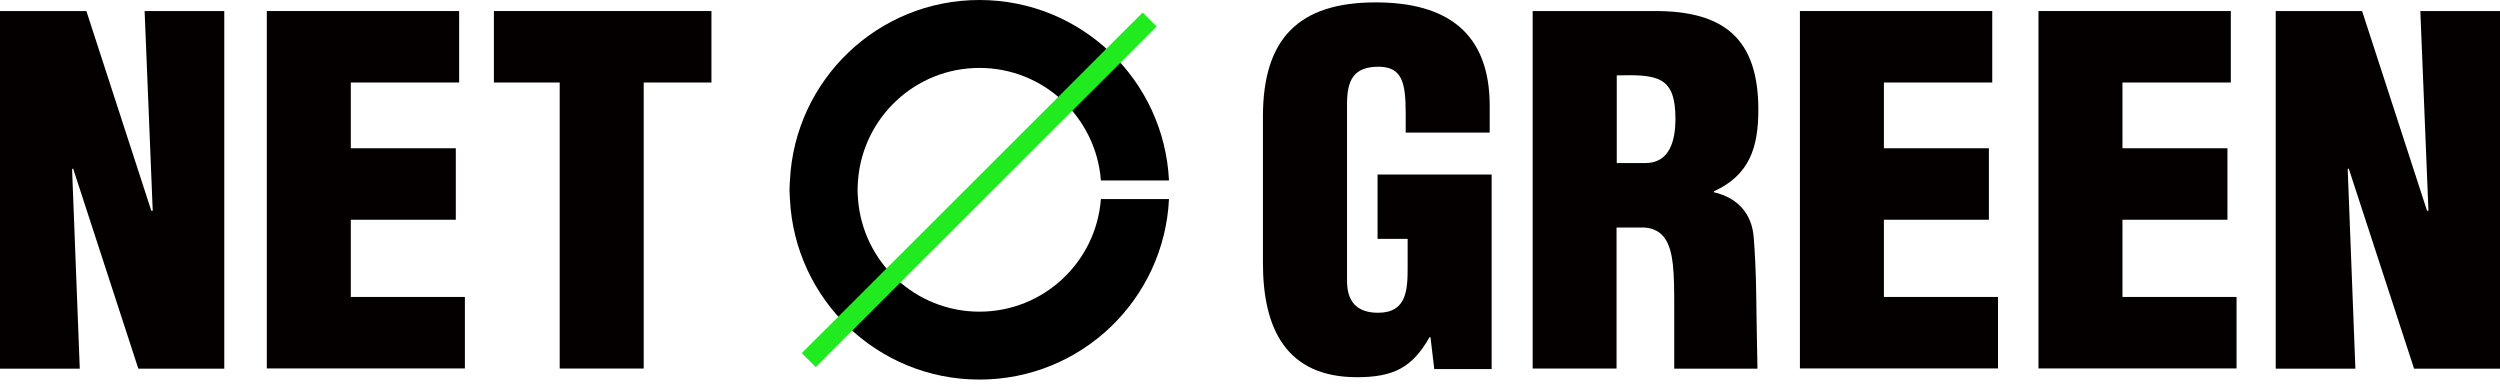 <svg width="200" height="31" viewBox="0 0 200 31" fill="none" xmlns="http://www.w3.org/2000/svg">
<g clip-path="url(#clip0_586_8689)">
<path d="M5.845 13.47L5.767 13.548L6.382 29.492H0V0.883H6.91L12.105 16.861H12.218L11.569 0.883H17.942V29.492H11.066L5.845 13.47Z" fill="#040000"/>
<path d="M21.345 29.492V0.883H36.732V6.601H28.064V11.861H36.464V17.579H28.064V23.756H37.191V29.475H21.345V29.492Z" fill="#040000"/>
<path d="M39.512 0.883H56.916V6.601H51.496V29.483H44.776V6.601H39.512V0.883Z" fill="#040000"/>
<path d="M114.742 29.527L114.439 26.975H114.361C112.984 29.415 111.46 30.176 108.56 30.176C102.871 30.176 101.035 26.249 101.035 21.058V9.31C101.035 3.09 103.901 0.191 110.049 0.191C115.773 0.191 119.176 2.631 119.176 8.471V10.607H112.456V9.042C112.456 6.602 112.153 5.382 110.361 5.339C108.265 5.304 107.763 6.446 107.763 8.315V22.468C107.763 24.069 108.49 25.02 110.248 25.02C112.543 25.02 112.612 23.186 112.612 21.361V19.111H110.205V13.964H119.332V29.527H114.751H114.742Z" fill="#040000"/>
<path d="M129.333 13.046H131.627C133.576 13.046 134.035 11.255 134.035 9.499C134.035 6.108 132.623 5.952 129.341 6.03V13.046H129.333ZM129.333 29.483H122.613V0.883H132.424C137.923 0.883 140.668 3.098 140.668 8.781C140.668 11.835 139.94 14.007 137.117 15.304V15.382C138.988 15.806 140.191 17.095 140.304 19.085C140.39 20.14 140.477 21.827 140.494 23.41C140.512 25.184 140.598 29.492 140.598 29.492H133.939C133.939 28.895 133.939 25.712 133.939 24.725C133.939 23.41 133.939 22.216 133.836 21.213C133.645 19.457 133.108 18.315 131.541 18.202H129.324V29.492L129.333 29.483Z" fill="#040000"/>
<path d="M143.993 29.492V0.883H159.38V6.601H150.712V11.861H159.112V17.579H150.712V23.756H159.839V29.475H143.993V29.492Z" fill="#040000"/>
<path d="M163.078 29.492V0.883H178.465V6.601H169.797V11.861H178.196V17.579H169.797V23.756H178.924V29.475H163.078V29.492Z" fill="#040000"/>
<path d="M187.895 13.47L187.817 13.548L188.431 29.492H182.058V0.883H188.968L194.164 16.861H194.276L193.627 0.883H200V29.492H193.125L187.895 13.47Z" fill="#040000"/>
<path d="M78.356 24.933C73.222 24.933 69.022 20.962 68.641 15.927C68.624 15.684 68.606 15.434 68.606 15.183C68.606 14.932 68.624 14.69 68.641 14.439C69.022 9.404 73.222 5.433 78.356 5.433C83.491 5.433 87.691 9.404 88.072 14.439H93.519C93.129 6.402 86.505 0 78.356 0C70.208 0 63.584 6.402 63.194 14.439C63.186 14.69 63.16 14.932 63.16 15.183C63.16 15.434 63.186 15.676 63.194 15.927C63.584 23.964 70.208 30.366 78.356 30.366C86.505 30.366 93.129 23.964 93.519 15.927H88.072C87.691 20.962 83.491 24.933 78.356 24.933Z" fill="black"/>
<path d="M91.414 1.004L89.241 3.167L83.864 8.548L71.741 20.659L66.364 26.032L64.138 28.246L65.264 29.371L67.481 27.148L72.858 21.775L84.981 9.664L90.367 4.291L92.531 2.12L91.414 1.004Z" fill="#1FEB1F"/>
</g>
<defs>
<clipPath id="clip0_586_8689">
<rect width="200" height="30.366" fill="white"/>
</clipPath>
</defs>
</svg>
